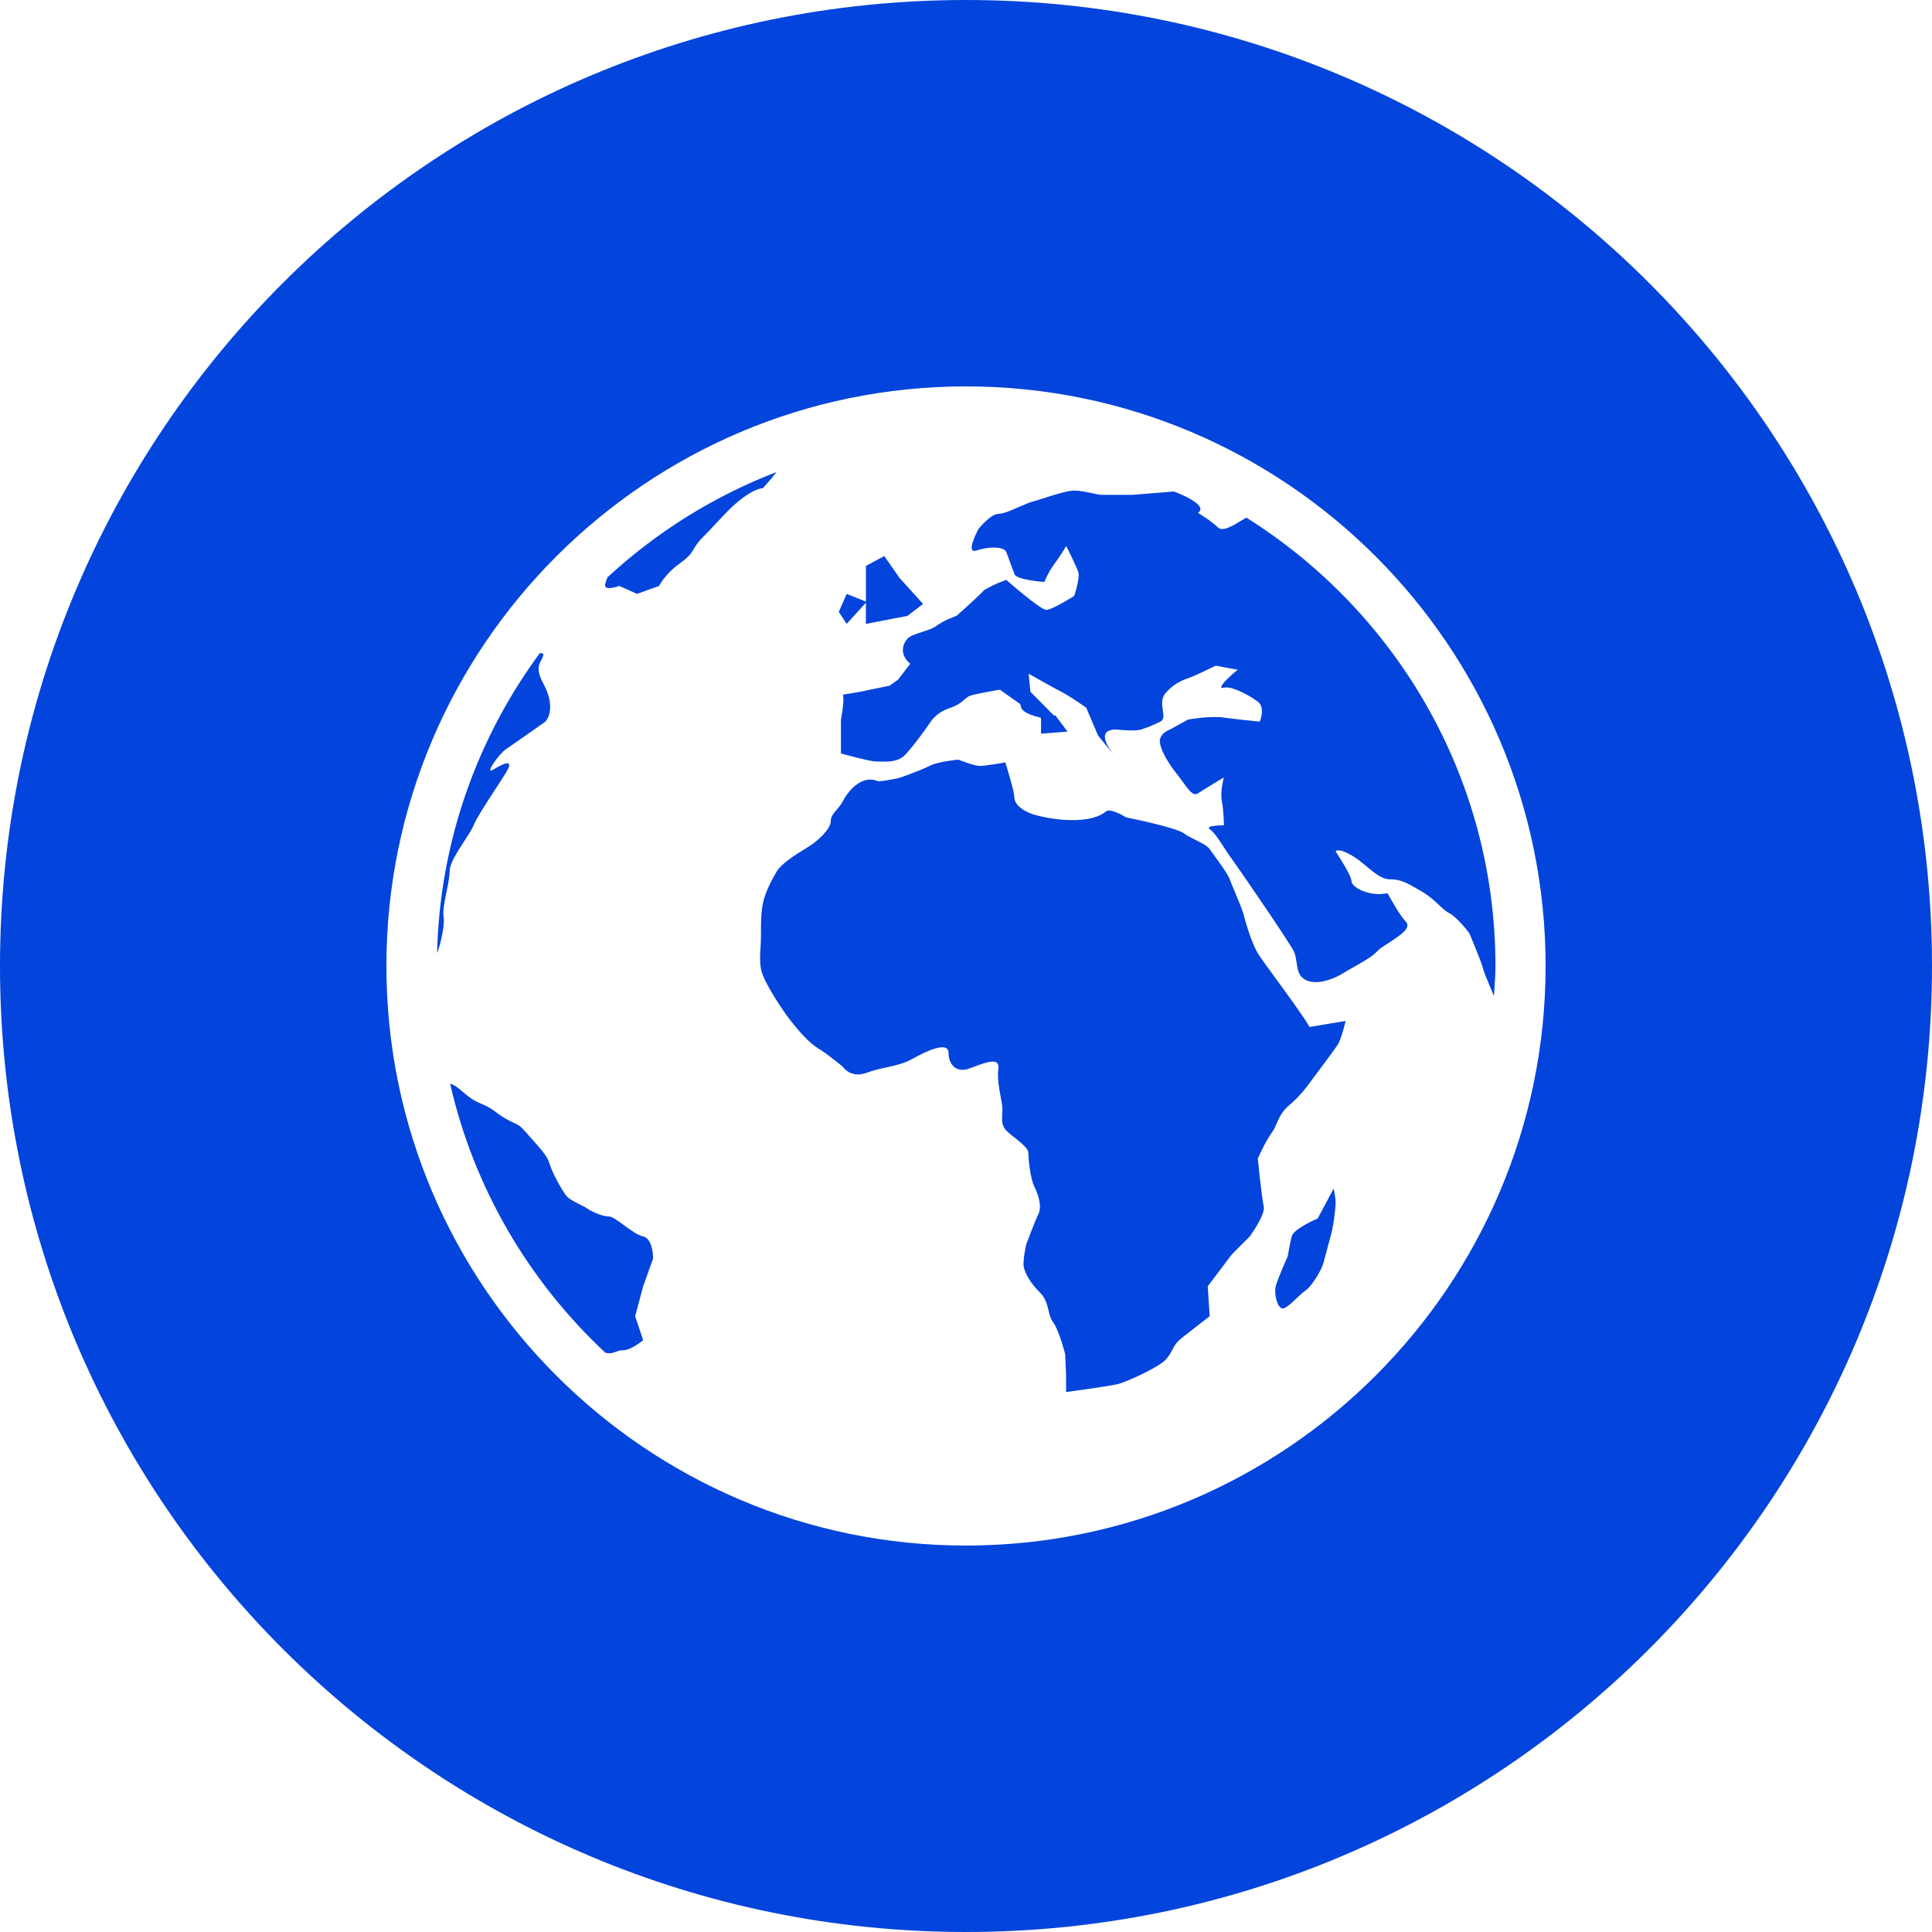 <?xml version="1.0" encoding="UTF-8"?> <svg xmlns="http://www.w3.org/2000/svg" width="48" height="48" viewBox="0 0 48 48" fill="none"><path fill-rule="evenodd" clip-rule="evenodd" d="M24 48C37.255 48 48 37.255 48 24C48 10.745 37.255 0 24 0C10.745 0 0 10.745 0 24C0 37.255 10.745 48 24 48ZM9.6 24C9.6 16.059 16.06 9.6 23.999 9.6C31.939 9.6 38.4 16.059 38.4 24C38.4 31.941 31.939 38.399 23.999 38.399C16.06 38.399 9.6 31.94 9.6 24Z" fill="#0344DC"></path><path fill-rule="evenodd" clip-rule="evenodd" d="M19.294 11.727C17.727 12.33 16.306 13.223 15.094 14.342L15.092 14.346L15.092 14.346C15.07 14.402 15.049 14.456 15.036 14.508C14.986 14.707 15.384 14.557 15.384 14.557L15.829 14.755L16.375 14.557C16.375 14.557 16.525 14.259 16.87 14.012C17.119 13.834 17.165 13.757 17.225 13.656C17.249 13.616 17.275 13.571 17.317 13.515C17.391 13.418 17.392 13.417 17.452 13.357C17.513 13.296 17.636 13.173 17.961 12.822C18.606 12.127 18.953 12.128 18.953 12.128C18.953 12.128 19.14 11.925 19.294 11.727ZM21.036 15.499L20.839 15.202L21.036 14.756L21.514 14.947V14.061L21.97 13.815L22.349 14.359L22.933 15.005L22.545 15.302L21.513 15.5V14.974L21.036 15.499ZM27.976 20.307C27.976 20.307 27.597 20.067 27.481 20.159C26.985 20.556 25.844 20.307 25.599 20.207C25.35 20.107 25.202 19.96 25.202 19.81C25.202 19.661 24.978 18.942 24.978 18.942C24.978 18.942 24.494 19.029 24.346 19.029C24.197 19.029 23.807 18.873 23.807 18.873C23.807 18.873 23.313 18.92 23.115 19.019C22.919 19.119 22.522 19.266 22.374 19.316C22.226 19.366 21.83 19.415 21.83 19.415C21.384 19.217 21.037 19.712 20.937 19.91C20.898 19.989 20.843 20.052 20.791 20.113C20.712 20.203 20.64 20.287 20.64 20.406C20.64 20.605 20.292 20.902 20.144 21C20.115 21.02 20.071 21.047 20.018 21.079C19.799 21.214 19.422 21.445 19.302 21.645C19.153 21.893 19.005 22.191 18.955 22.439C18.906 22.687 18.906 22.885 18.906 23.231C18.906 23.355 18.9 23.46 18.894 23.558L18.894 23.558C18.883 23.733 18.874 23.884 18.906 24.076C18.954 24.372 19.451 25.116 19.648 25.365C19.847 25.613 20.095 25.91 20.344 26.058C20.59 26.207 20.939 26.504 20.939 26.504C20.939 26.504 21.136 26.801 21.531 26.653C21.697 26.59 21.863 26.554 22.024 26.519L22.024 26.519C22.251 26.469 22.47 26.421 22.674 26.305C23.021 26.108 23.566 25.859 23.566 26.157C23.566 26.454 23.763 26.654 24.061 26.554C24.108 26.538 24.161 26.519 24.215 26.498L24.215 26.498C24.503 26.391 24.846 26.262 24.804 26.554C24.773 26.775 24.822 27.035 24.861 27.247L24.861 27.247L24.861 27.247L24.861 27.247L24.861 27.247C24.884 27.369 24.904 27.474 24.904 27.547C24.904 27.587 24.902 27.627 24.9 27.666C24.892 27.822 24.884 27.973 25.002 28.091C25.049 28.137 25.119 28.193 25.195 28.253L25.195 28.253C25.361 28.385 25.549 28.535 25.549 28.637C25.549 28.784 25.597 29.28 25.697 29.479C25.796 29.678 25.895 29.975 25.795 30.174C25.697 30.372 25.496 30.918 25.496 30.918C25.496 30.918 25.393 31.363 25.442 31.511C25.492 31.662 25.584 31.859 25.832 32.107C25.975 32.249 26.014 32.409 26.05 32.557C26.076 32.665 26.101 32.767 26.164 32.851C26.314 33.049 26.464 33.644 26.464 33.644L26.486 34.139V34.585C26.486 34.585 27.58 34.436 27.778 34.386C27.976 34.337 28.752 33.989 28.949 33.792C29.038 33.703 29.079 33.623 29.12 33.545C29.17 33.449 29.219 33.355 29.355 33.246C29.604 33.049 30.055 32.7 30.055 32.7L30.006 31.957L30.604 31.166L31.051 30.718C31.051 30.718 31.446 30.174 31.398 29.975C31.349 29.777 31.249 28.785 31.249 28.785C31.249 28.785 31.448 28.339 31.597 28.141C31.65 28.069 31.684 27.991 31.72 27.908C31.784 27.763 31.853 27.604 32.043 27.447C32.295 27.238 32.474 26.993 32.614 26.802L32.614 26.802C32.64 26.767 32.664 26.734 32.687 26.703L32.719 26.662C32.874 26.454 33.14 26.099 33.232 25.96C33.331 25.811 33.431 25.366 33.431 25.366L32.537 25.514C32.364 25.225 32.005 24.734 31.706 24.326C31.493 24.033 31.31 23.784 31.248 23.68C31.1 23.432 30.951 22.936 30.902 22.737C30.87 22.613 30.76 22.35 30.67 22.135C30.618 22.009 30.572 21.9 30.553 21.845C30.517 21.737 30.324 21.47 30.183 21.276L30.183 21.276C30.131 21.204 30.086 21.142 30.059 21.102C30.001 21.015 29.859 20.945 29.711 20.872C29.605 20.819 29.497 20.766 29.414 20.704C29.215 20.555 27.976 20.307 27.976 20.307ZM11.183 26.923C11.247 26.939 11.338 26.986 11.467 27.101C11.654 27.263 11.765 27.347 12.013 27.447C12.141 27.5 12.23 27.564 12.327 27.635L12.327 27.635C12.417 27.701 12.514 27.772 12.657 27.844C12.707 27.869 12.746 27.887 12.778 27.902L12.778 27.902C12.822 27.922 12.852 27.936 12.881 27.954C12.947 27.996 13.001 28.057 13.182 28.261L13.252 28.34C13.581 28.708 13.604 28.772 13.658 28.924C13.669 28.956 13.681 28.991 13.698 29.034C13.797 29.283 13.946 29.529 14.046 29.679C14.112 29.778 14.265 29.854 14.404 29.924C14.474 29.959 14.541 29.992 14.591 30.026C14.739 30.126 14.987 30.224 15.135 30.224C15.207 30.224 15.345 30.325 15.497 30.436C15.665 30.559 15.849 30.694 15.979 30.719C16.227 30.77 16.227 31.266 16.227 31.266L15.979 31.959L15.78 32.702L15.979 33.297C15.979 33.297 15.68 33.546 15.484 33.546C15.407 33.546 15.352 33.566 15.298 33.586C15.225 33.613 15.155 33.639 15.039 33.607C13.148 31.841 11.777 29.532 11.183 26.923ZM33.182 29.876C33.182 30.025 33.133 30.422 33.083 30.62C33.062 30.7 33.034 30.803 33.005 30.912L33.005 30.912L33.004 30.912C32.961 31.073 32.914 31.245 32.885 31.362C32.835 31.562 32.587 31.958 32.44 32.058C32.38 32.098 32.304 32.17 32.225 32.245L32.225 32.245C32.107 32.356 31.983 32.475 31.895 32.504C31.746 32.554 31.646 32.156 31.695 31.958C31.746 31.76 31.993 31.215 31.993 31.215C31.993 31.215 32.043 30.918 32.092 30.719C32.143 30.522 32.737 30.274 32.737 30.274L33.135 29.53L33.135 29.532L33.136 29.535L33.139 29.55L33.139 29.55L33.139 29.55C33.15 29.605 33.182 29.758 33.182 29.876ZM13.501 16.242C13.501 16.304 13.475 16.351 13.447 16.401C13.386 16.513 13.314 16.642 13.501 16.986C13.847 17.631 13.55 17.929 13.55 17.929C13.55 17.929 12.706 18.523 12.558 18.623C12.409 18.723 12.013 19.267 12.26 19.118C12.508 18.969 12.805 18.821 12.558 19.218C12.485 19.335 12.394 19.473 12.301 19.617L12.301 19.617L12.301 19.617C12.077 19.96 11.835 20.332 11.765 20.507C11.729 20.598 11.641 20.734 11.543 20.885C11.371 21.149 11.17 21.458 11.17 21.648C11.17 21.778 11.133 21.965 11.094 22.155C11.044 22.4 10.994 22.649 11.022 22.789C11.056 22.962 10.946 23.471 10.859 23.68C10.927 20.893 11.865 18.325 13.414 16.224C13.464 16.229 13.501 16.242 13.501 16.242ZM37.129 24.565C37.141 24.378 37.154 24.19 37.154 24C37.154 19.305 34.674 15.187 30.965 12.86C30.928 12.881 30.885 12.906 30.84 12.934C30.636 13.059 30.374 13.219 30.26 13.104C30.111 12.955 29.763 12.741 29.763 12.741C30.062 12.542 29.168 12.211 29.168 12.211L28.128 12.295H27.385C27.32 12.295 27.227 12.274 27.121 12.251C26.985 12.222 26.83 12.188 26.69 12.188C26.518 12.188 26.174 12.299 25.914 12.383C25.803 12.419 25.708 12.45 25.648 12.464C25.571 12.484 25.453 12.536 25.327 12.591C25.136 12.675 24.926 12.767 24.807 12.767C24.61 12.767 24.311 13.141 24.311 13.141C24.311 13.141 23.964 13.776 24.263 13.676C24.559 13.576 24.956 13.571 25.004 13.721C25.028 13.792 25.064 13.885 25.099 13.98C25.138 14.082 25.177 14.185 25.203 14.262C25.252 14.411 25.946 14.459 25.946 14.459C25.946 14.459 26.046 14.211 26.194 14.012C26.343 13.814 26.491 13.566 26.491 13.566C26.491 13.566 26.739 14.062 26.789 14.211C26.838 14.36 26.689 14.805 26.689 14.805C26.689 14.805 26.144 15.152 25.995 15.152C25.846 15.152 25.002 14.408 25.002 14.408C24.705 14.507 24.457 14.657 24.457 14.657C24.11 15.005 23.763 15.301 23.763 15.301C23.763 15.301 23.463 15.401 23.266 15.549C23.177 15.616 23.042 15.659 22.909 15.701C22.746 15.753 22.586 15.804 22.521 15.896C22.274 16.242 22.616 16.491 22.616 16.491L22.311 16.887L22.099 17.036L21.374 17.186L20.94 17.259C20.989 17.407 20.893 17.879 20.893 17.879V18.719C20.893 18.719 21.608 18.918 21.758 18.918C21.779 18.918 21.806 18.919 21.836 18.92C22.01 18.927 22.303 18.939 22.473 18.769C22.669 18.571 22.992 18.125 23.091 17.976C23.19 17.828 23.324 17.68 23.623 17.58C23.796 17.522 23.882 17.448 23.953 17.386C24.004 17.342 24.047 17.304 24.11 17.283C24.259 17.233 24.842 17.134 24.842 17.134C24.842 17.134 25.187 17.383 25.334 17.482C25.351 17.493 25.355 17.511 25.359 17.534C25.372 17.604 25.393 17.72 25.864 17.834V18.227L26.523 18.177L26.225 17.78L26.174 17.767L25.6 17.186L25.557 16.739C25.557 16.739 26.168 17.086 26.366 17.186C26.564 17.284 26.987 17.581 26.987 17.581L27.281 18.274L27.677 18.758C27.544 18.592 27.216 18.125 27.728 18.125C27.728 18.125 28.2 18.175 28.348 18.125C28.497 18.076 28.631 18.027 28.829 17.928C28.925 17.879 28.909 17.772 28.89 17.645C28.87 17.513 28.847 17.36 28.948 17.233C29.147 16.985 29.405 16.886 29.553 16.837C29.703 16.787 30.202 16.539 30.202 16.539L30.751 16.639C30.504 16.837 30.208 17.134 30.405 17.085C30.603 17.035 31.052 17.283 31.249 17.432C31.447 17.58 31.299 17.928 31.299 17.928C31.299 17.928 30.754 17.878 30.407 17.828C30.06 17.779 29.514 17.878 29.514 17.878L29.069 18.125C29.069 18.125 28.771 18.224 28.821 18.471C28.869 18.719 29.069 19.018 29.267 19.265C29.311 19.321 29.353 19.38 29.393 19.436C29.531 19.628 29.647 19.789 29.761 19.712C29.911 19.612 30.407 19.315 30.407 19.315C30.407 19.315 30.307 19.662 30.357 19.91C30.407 20.157 30.407 20.504 30.407 20.504C30.407 20.504 29.911 20.504 30.06 20.605C30.171 20.678 30.319 20.911 30.422 21.073C30.455 21.125 30.484 21.17 30.505 21.2C31.001 21.893 32.042 23.43 32.141 23.628C32.183 23.712 32.198 23.815 32.214 23.917C32.235 24.055 32.256 24.19 32.339 24.272C32.636 24.57 33.231 24.272 33.379 24.174C33.426 24.143 33.506 24.098 33.599 24.046C33.803 23.93 34.07 23.78 34.172 23.677C34.232 23.619 34.26 23.591 34.291 23.566C34.338 23.529 34.391 23.5 34.57 23.381C34.867 23.183 35.065 23.033 34.917 22.885C34.769 22.736 34.472 22.191 34.472 22.191C34.024 22.29 33.578 22.042 33.578 21.894C33.578 21.745 33.182 21.151 33.182 21.151C33.182 21.151 33.231 21.052 33.578 21.249C33.71 21.324 33.834 21.428 33.954 21.527C34.151 21.691 34.336 21.845 34.522 21.845C34.797 21.845 34.943 21.929 35.239 22.1C35.263 22.114 35.288 22.128 35.313 22.143C35.505 22.252 35.637 22.376 35.749 22.482C35.84 22.568 35.919 22.643 36.008 22.688C36.206 22.787 36.504 23.183 36.504 23.183C36.504 23.183 36.801 23.878 36.85 24.077C36.872 24.163 36.94 24.322 37.009 24.488C37.047 24.576 37.084 24.666 37.117 24.747C37.12 24.686 37.124 24.626 37.129 24.565Z" fill="#0344DC"></path></svg> 